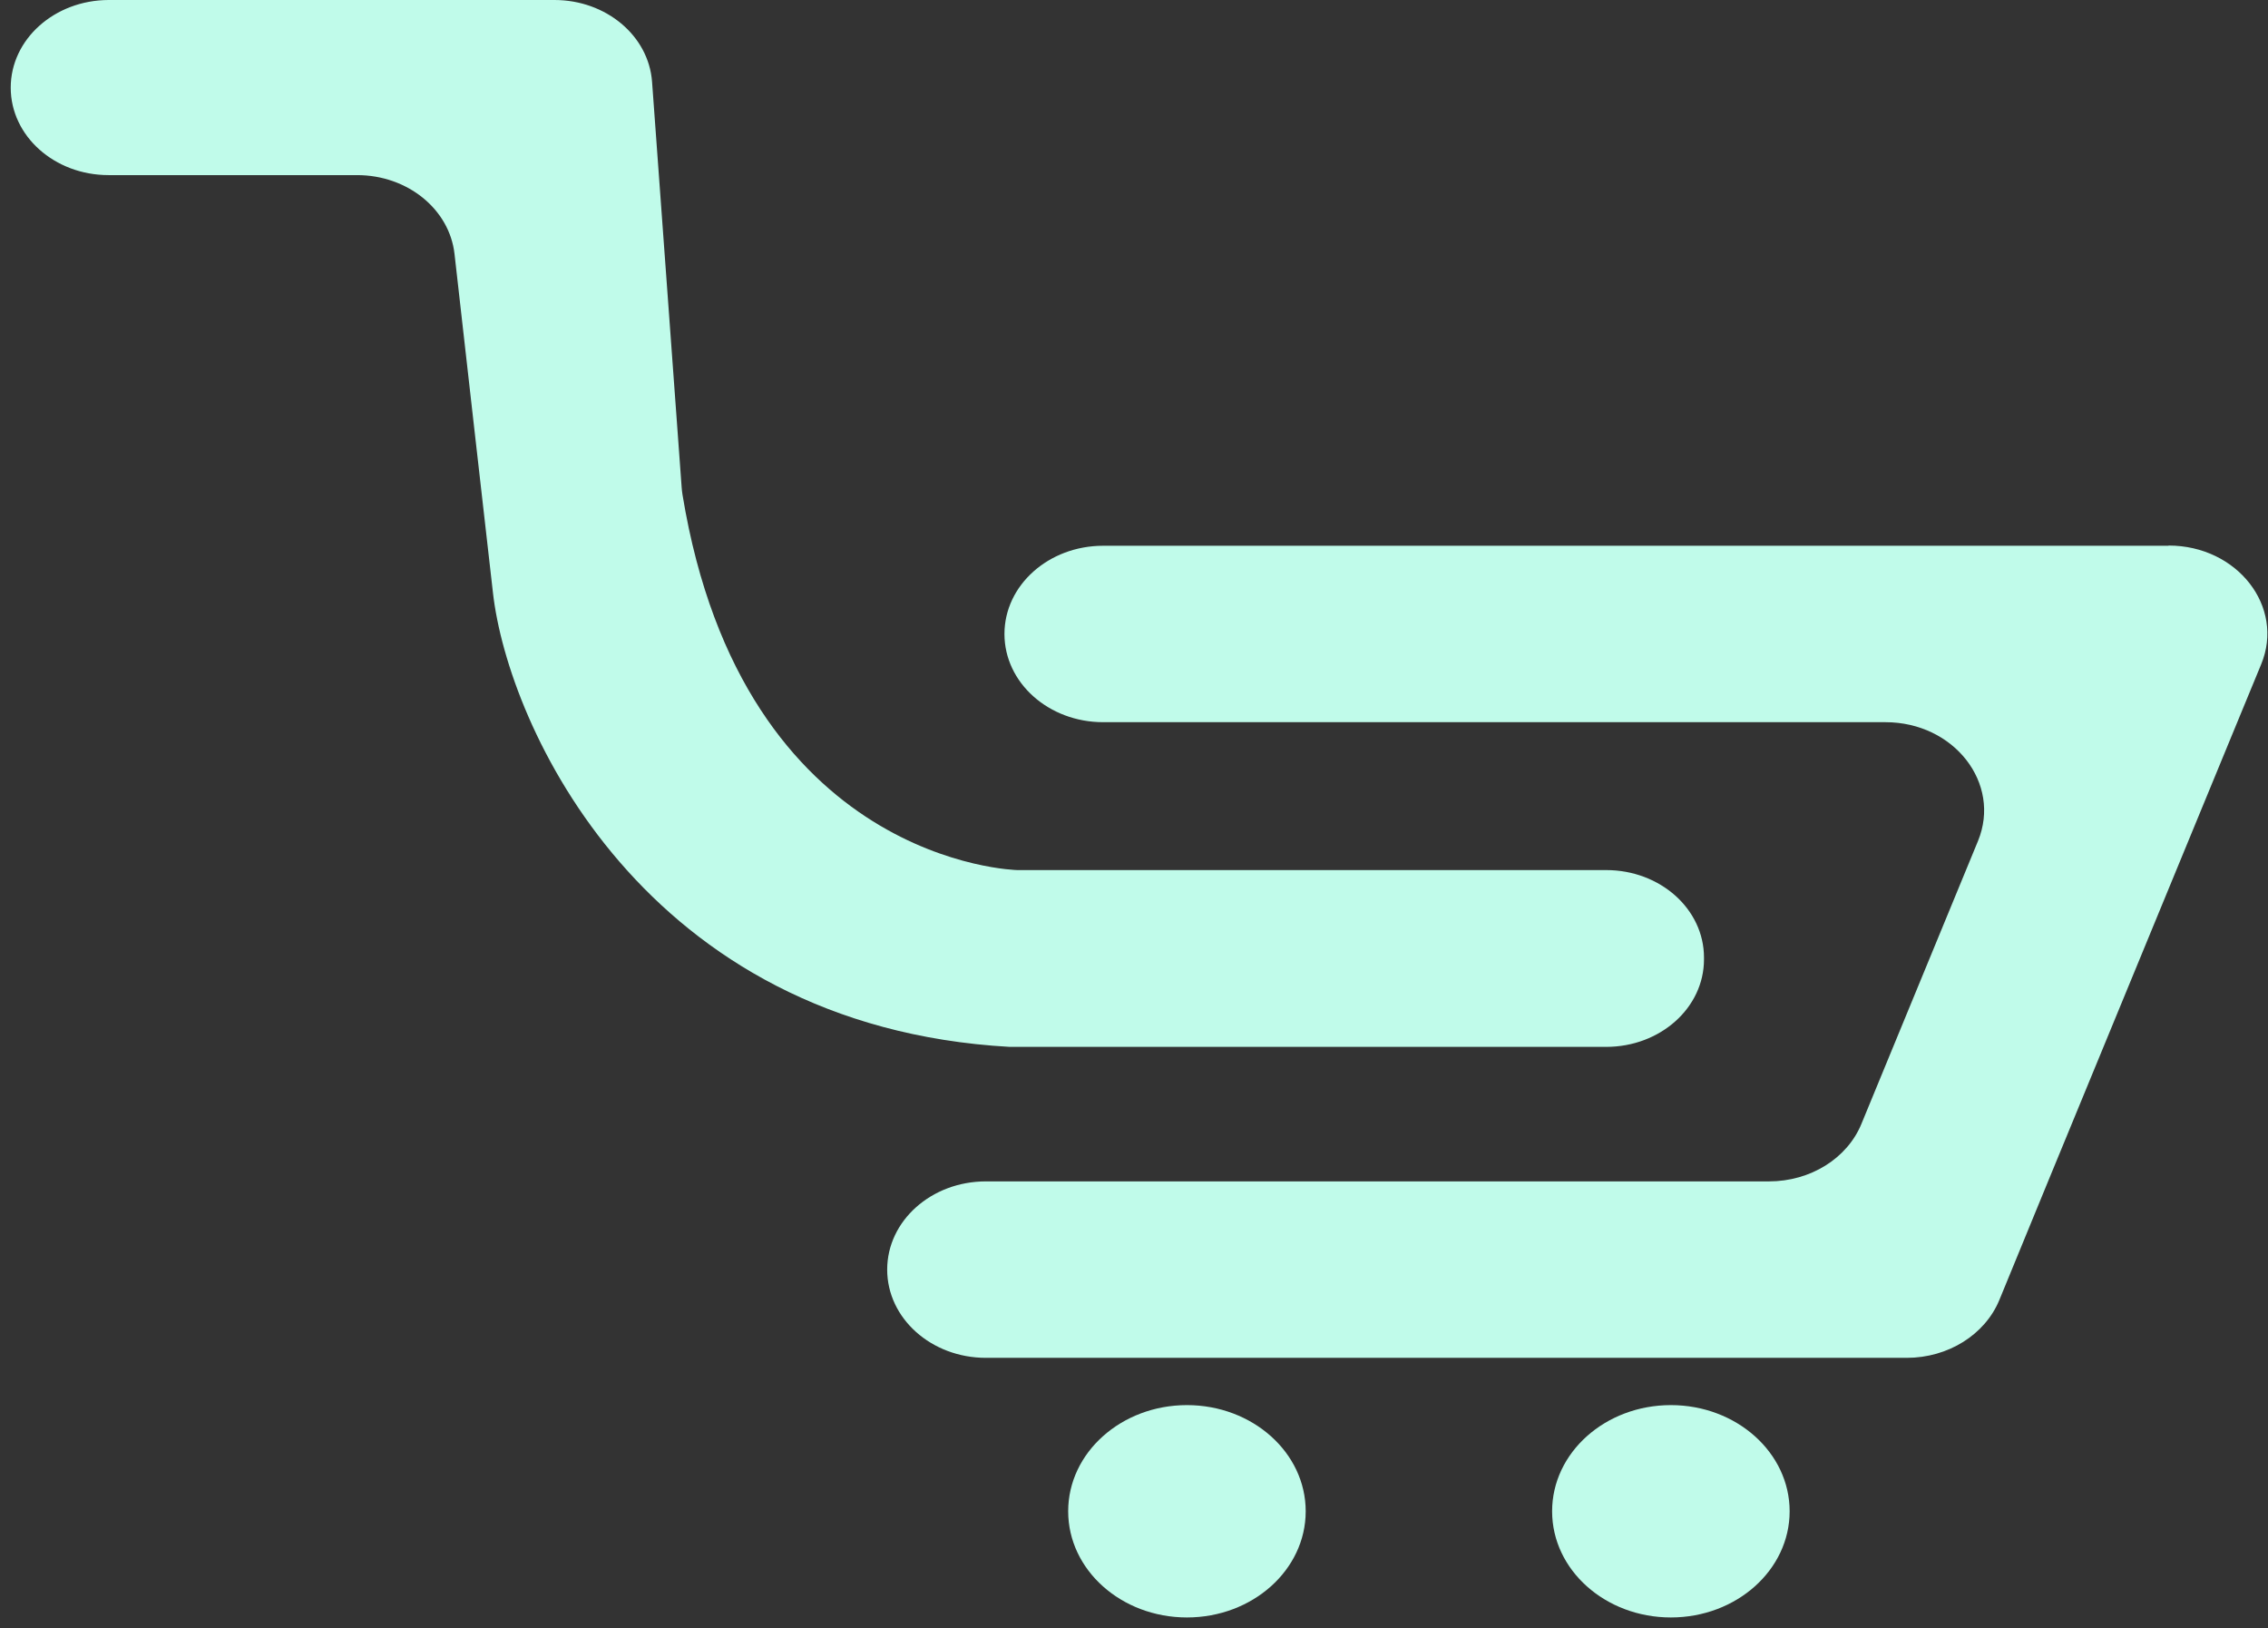 <svg width="85" height="61" viewBox="0 0 85 61" fill="none" xmlns="http://www.w3.org/2000/svg">
<rect x="0" y="0" width="85" height="61" fill="#333333" stroke="none"/>
<path d="M81.275 20.44C83.849 20.44 85.638 22.733 84.743 24.892L83.849 27.058L76.76 44.256L74.931 48.708C74.392 50.01 73.007 50.874 71.462 50.874H36.949C34.905 50.874 33.25 49.394 33.25 47.568C33.25 45.742 34.905 44.263 36.949 44.263H66.299C67.851 44.263 69.237 43.4 69.767 42.097L74.131 31.51C75.018 29.351 73.236 27.058 70.662 27.058H41.344C39.301 27.058 37.645 25.579 37.645 23.753C37.645 21.927 39.301 20.448 41.344 20.448H81.267L81.275 20.44Z" fill="#C0FBEA"/>
<path d="M62.621 60.601C65.079 60.601 67.072 58.82 67.072 56.623C67.072 54.426 65.079 52.645 62.621 52.645C60.163 52.645 58.17 54.426 58.17 56.623C58.17 58.82 60.163 60.601 62.621 60.601Z" fill="#C0FBEA"/>
<path d="M44.484 60.601C46.942 60.601 48.935 58.82 48.935 56.623C48.935 54.426 46.942 52.645 44.484 52.645C42.026 52.645 40.033 54.426 40.033 56.623C40.033 58.82 42.026 60.601 44.484 60.601Z" fill="#C0FBEA"/>
<path d="M0.402 3.284C0.402 5.096 2.042 6.561 4.069 6.561H13.383C15.268 6.561 16.843 7.835 17.034 9.512C17.43 13.037 18.095 18.876 18.475 22.209C19.037 27.192 24.122 38.452 37.839 39.223C37.926 39.223 38.013 39.223 38.092 39.223H60.196C62.223 39.223 63.862 37.758 63.862 35.947V35.876C63.862 34.064 62.223 32.599 60.196 32.599H38.124C38.124 32.599 27.852 32.394 25.579 18.536C25.563 18.444 25.555 18.352 25.547 18.26L24.438 3.065C24.312 1.338 22.712 0 20.78 0H4.069C2.042 0.007 0.402 1.472 0.402 3.284Z" fill="#C0FBEA"/>
</svg>
